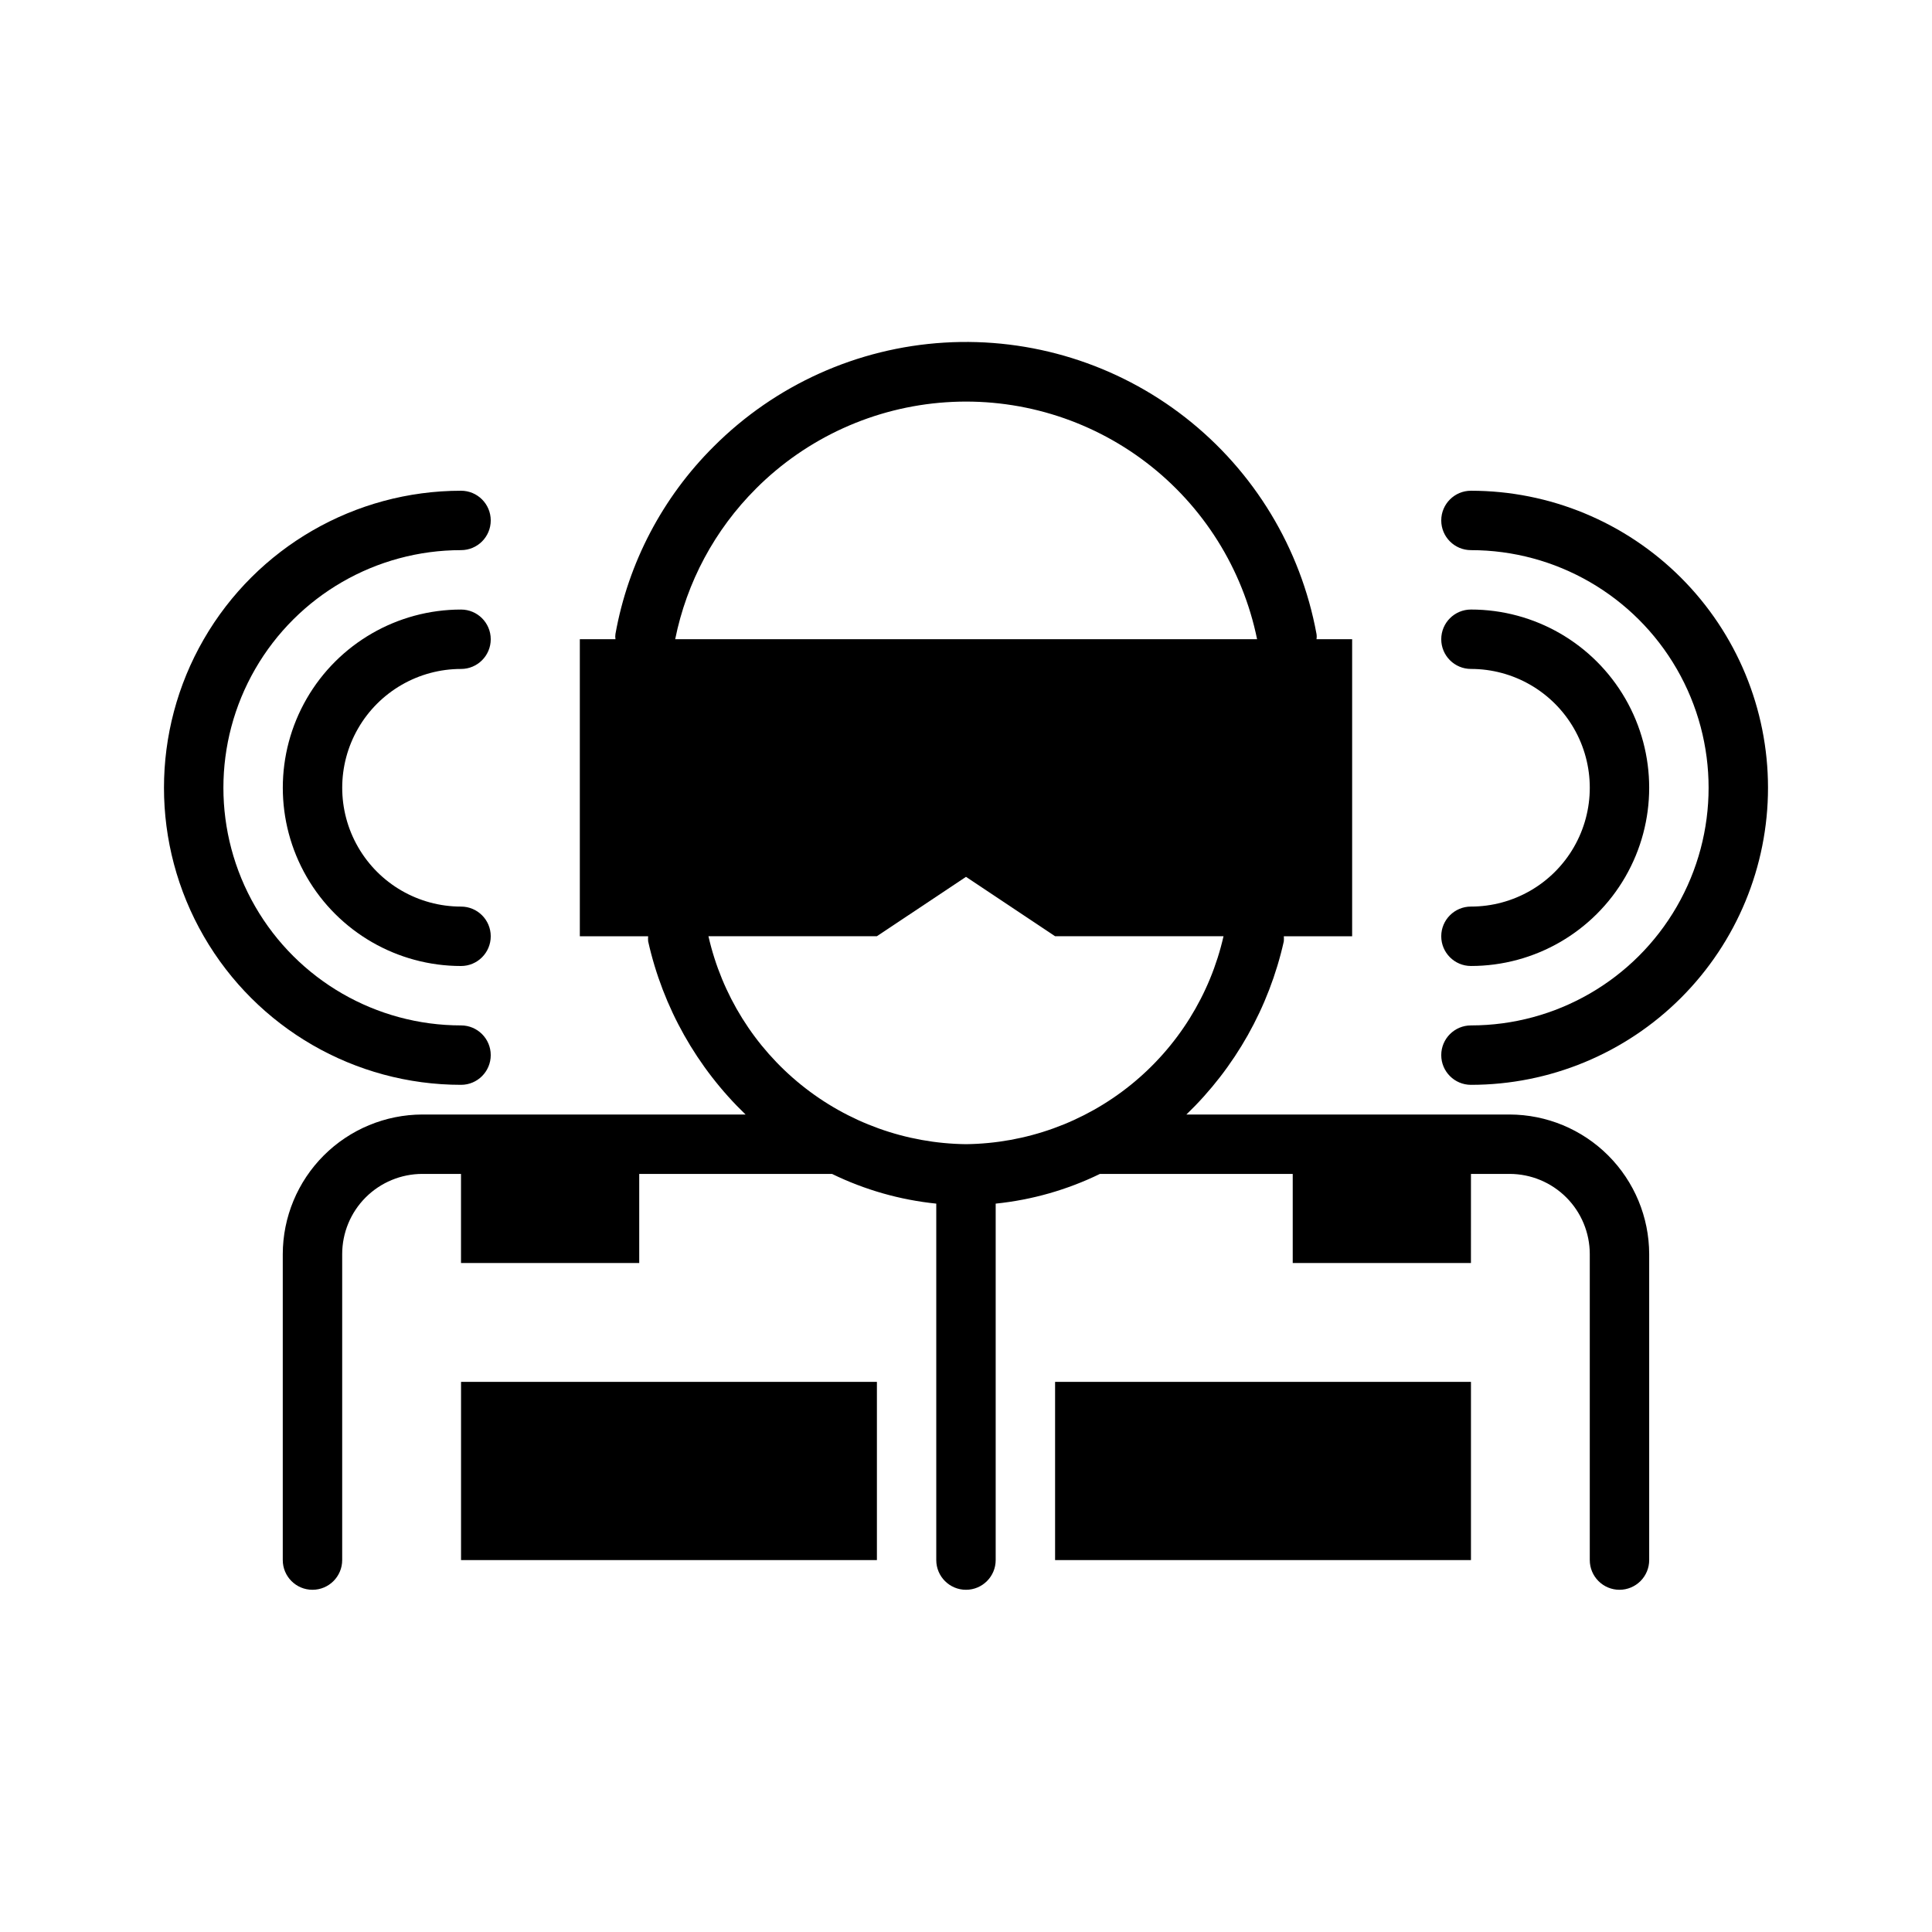 <?xml version="1.0" encoding="UTF-8"?>
<!-- Uploaded to: SVG Find, www.svgrepo.com, Generator: SVG Find Mixer Tools -->
<svg fill="#000000" width="800px" height="800px" version="1.1" viewBox="144 144 512 512" xmlns="http://www.w3.org/2000/svg">
 <g>
  <path d="m573.18 565.31c2.086 0 4.09-0.832 5.566-2.309 1.477-1.477 2.305-3.477 2.305-5.566v-81.082c-0.02-9.805-3.926-19.203-10.859-26.137-6.934-6.934-16.332-10.84-26.141-10.859h-85.645c12.922-12.434 21.902-28.395 25.82-45.895 0.035-0.445 0.035-0.895 0-1.34h18.105v-78.719h-9.449c0.082-0.469 0.082-0.949 0-1.418-4.176-22.695-16.516-43.074-34.691-57.297-18.176-14.219-40.926-21.297-63.961-19.891s-44.758 11.191-61.07 27.516c-13.574 13.492-22.672 30.836-26.055 49.672-0.078 0.469-0.078 0.949 0 1.418h-9.445v78.719h18.105c-0.039 0.445-0.039 0.895 0 1.34 3.918 17.5 12.895 33.461 25.82 45.895h-85.648c-9.809 0.02-19.207 3.926-26.141 10.859-6.934 6.934-10.84 16.332-10.859 26.137v81.082c0 4.348 3.523 7.875 7.871 7.875s7.875-3.527 7.875-7.875v-81.082c0-5.637 2.238-11.043 6.223-15.027 3.988-3.984 9.395-6.227 15.031-6.227h10.234v23.617h47.23v-23.617h51.09c8.676 4.227 18.031 6.891 27.629 7.875v94.461c0 4.348 3.527 7.875 7.875 7.875s7.871-3.527 7.871-7.875v-94.461c9.602-0.984 18.953-3.648 27.629-7.875h51.09v23.617h47.23l0.004-23.617h10.234-0.004c5.641 0 11.047 2.242 15.031 6.227 3.984 3.984 6.227 9.391 6.227 15.027v81.082c0 2.09 0.828 4.09 2.305 5.566 1.477 1.477 3.477 2.309 5.566 2.309zm-228.84-291.82c13.473-13.477 31.371-21.609 50.383-22.887 19.012-1.281 37.844 4.379 52.996 15.926 15.156 11.547 25.609 28.203 29.422 46.871h-154.21c3.043-15.125 10.492-29.012 21.414-39.91zm55.656 173.73c-15.914-0.188-31.301-5.723-43.68-15.719-12.383-9.996-21.039-23.871-24.57-39.387h44.633l23.617-15.742 23.617 15.742h44.633c-3.535 15.516-12.191 29.391-24.574 39.387-12.379 9.996-27.766 15.531-43.676 15.719z"/>
  <path d="m266.18 321.28c4.348 0 7.871-3.523 7.871-7.871s-3.523-7.871-7.871-7.871c-16.875 0-32.469 9-40.906 23.613-8.438 14.617-8.438 32.621 0 47.234 8.438 14.613 24.031 23.617 40.906 23.617 4.348 0 7.871-3.527 7.871-7.875s-3.523-7.871-7.871-7.871c-11.25 0-21.645-6-27.27-15.742-5.625-9.742-5.625-21.746 0-31.488 5.625-9.742 16.02-15.746 27.27-15.746z"/>
  <path d="m266.18 274.05c-28.125 0-54.113 15.004-68.176 39.359s-14.062 54.363 0 78.719c14.062 24.359 40.051 39.363 68.176 39.363 4.348 0 7.871-3.527 7.871-7.875 0-4.348-3.523-7.871-7.871-7.871-22.5 0-43.293-12.004-54.539-31.488-11.25-19.484-11.25-43.492 0-62.977 11.246-19.484 32.039-31.488 54.539-31.488 4.348 0 7.871-3.523 7.871-7.871 0-4.348-3.523-7.871-7.871-7.871z"/>
  <path d="m533.82 384.25c-4.348 0-7.875 3.523-7.875 7.871s3.527 7.875 7.875 7.875c16.875 0 32.465-9.004 40.902-23.617 8.438-14.613 8.438-32.617 0-47.234-8.438-14.613-24.027-23.613-40.902-23.613-4.348 0-7.875 3.523-7.875 7.871s3.527 7.871 7.875 7.871c11.25 0 21.645 6.004 27.27 15.746 5.625 9.742 5.625 21.746 0 31.488-5.625 9.742-16.02 15.742-27.27 15.742z"/>
  <path d="m612.54 352.77c0-20.879-8.293-40.898-23.055-55.664-14.766-14.762-34.789-23.055-55.664-23.055-4.348 0-7.875 3.523-7.875 7.871 0 4.348 3.527 7.871 7.875 7.871 22.496 0 43.289 12.004 54.539 31.488s11.25 43.492 0 62.977-32.043 31.488-54.539 31.488c-4.348 0-7.875 3.523-7.875 7.871 0 4.348 3.527 7.875 7.875 7.875 20.875 0 40.898-8.297 55.664-23.059 14.762-14.762 23.055-34.785 23.055-55.664z"/>
  <path d="m266.18 510.21h110.21v47.23h-110.21z"/>
  <path d="m423.61 510.21h110.21v47.23h-110.21z"/>
 </g>
</svg>